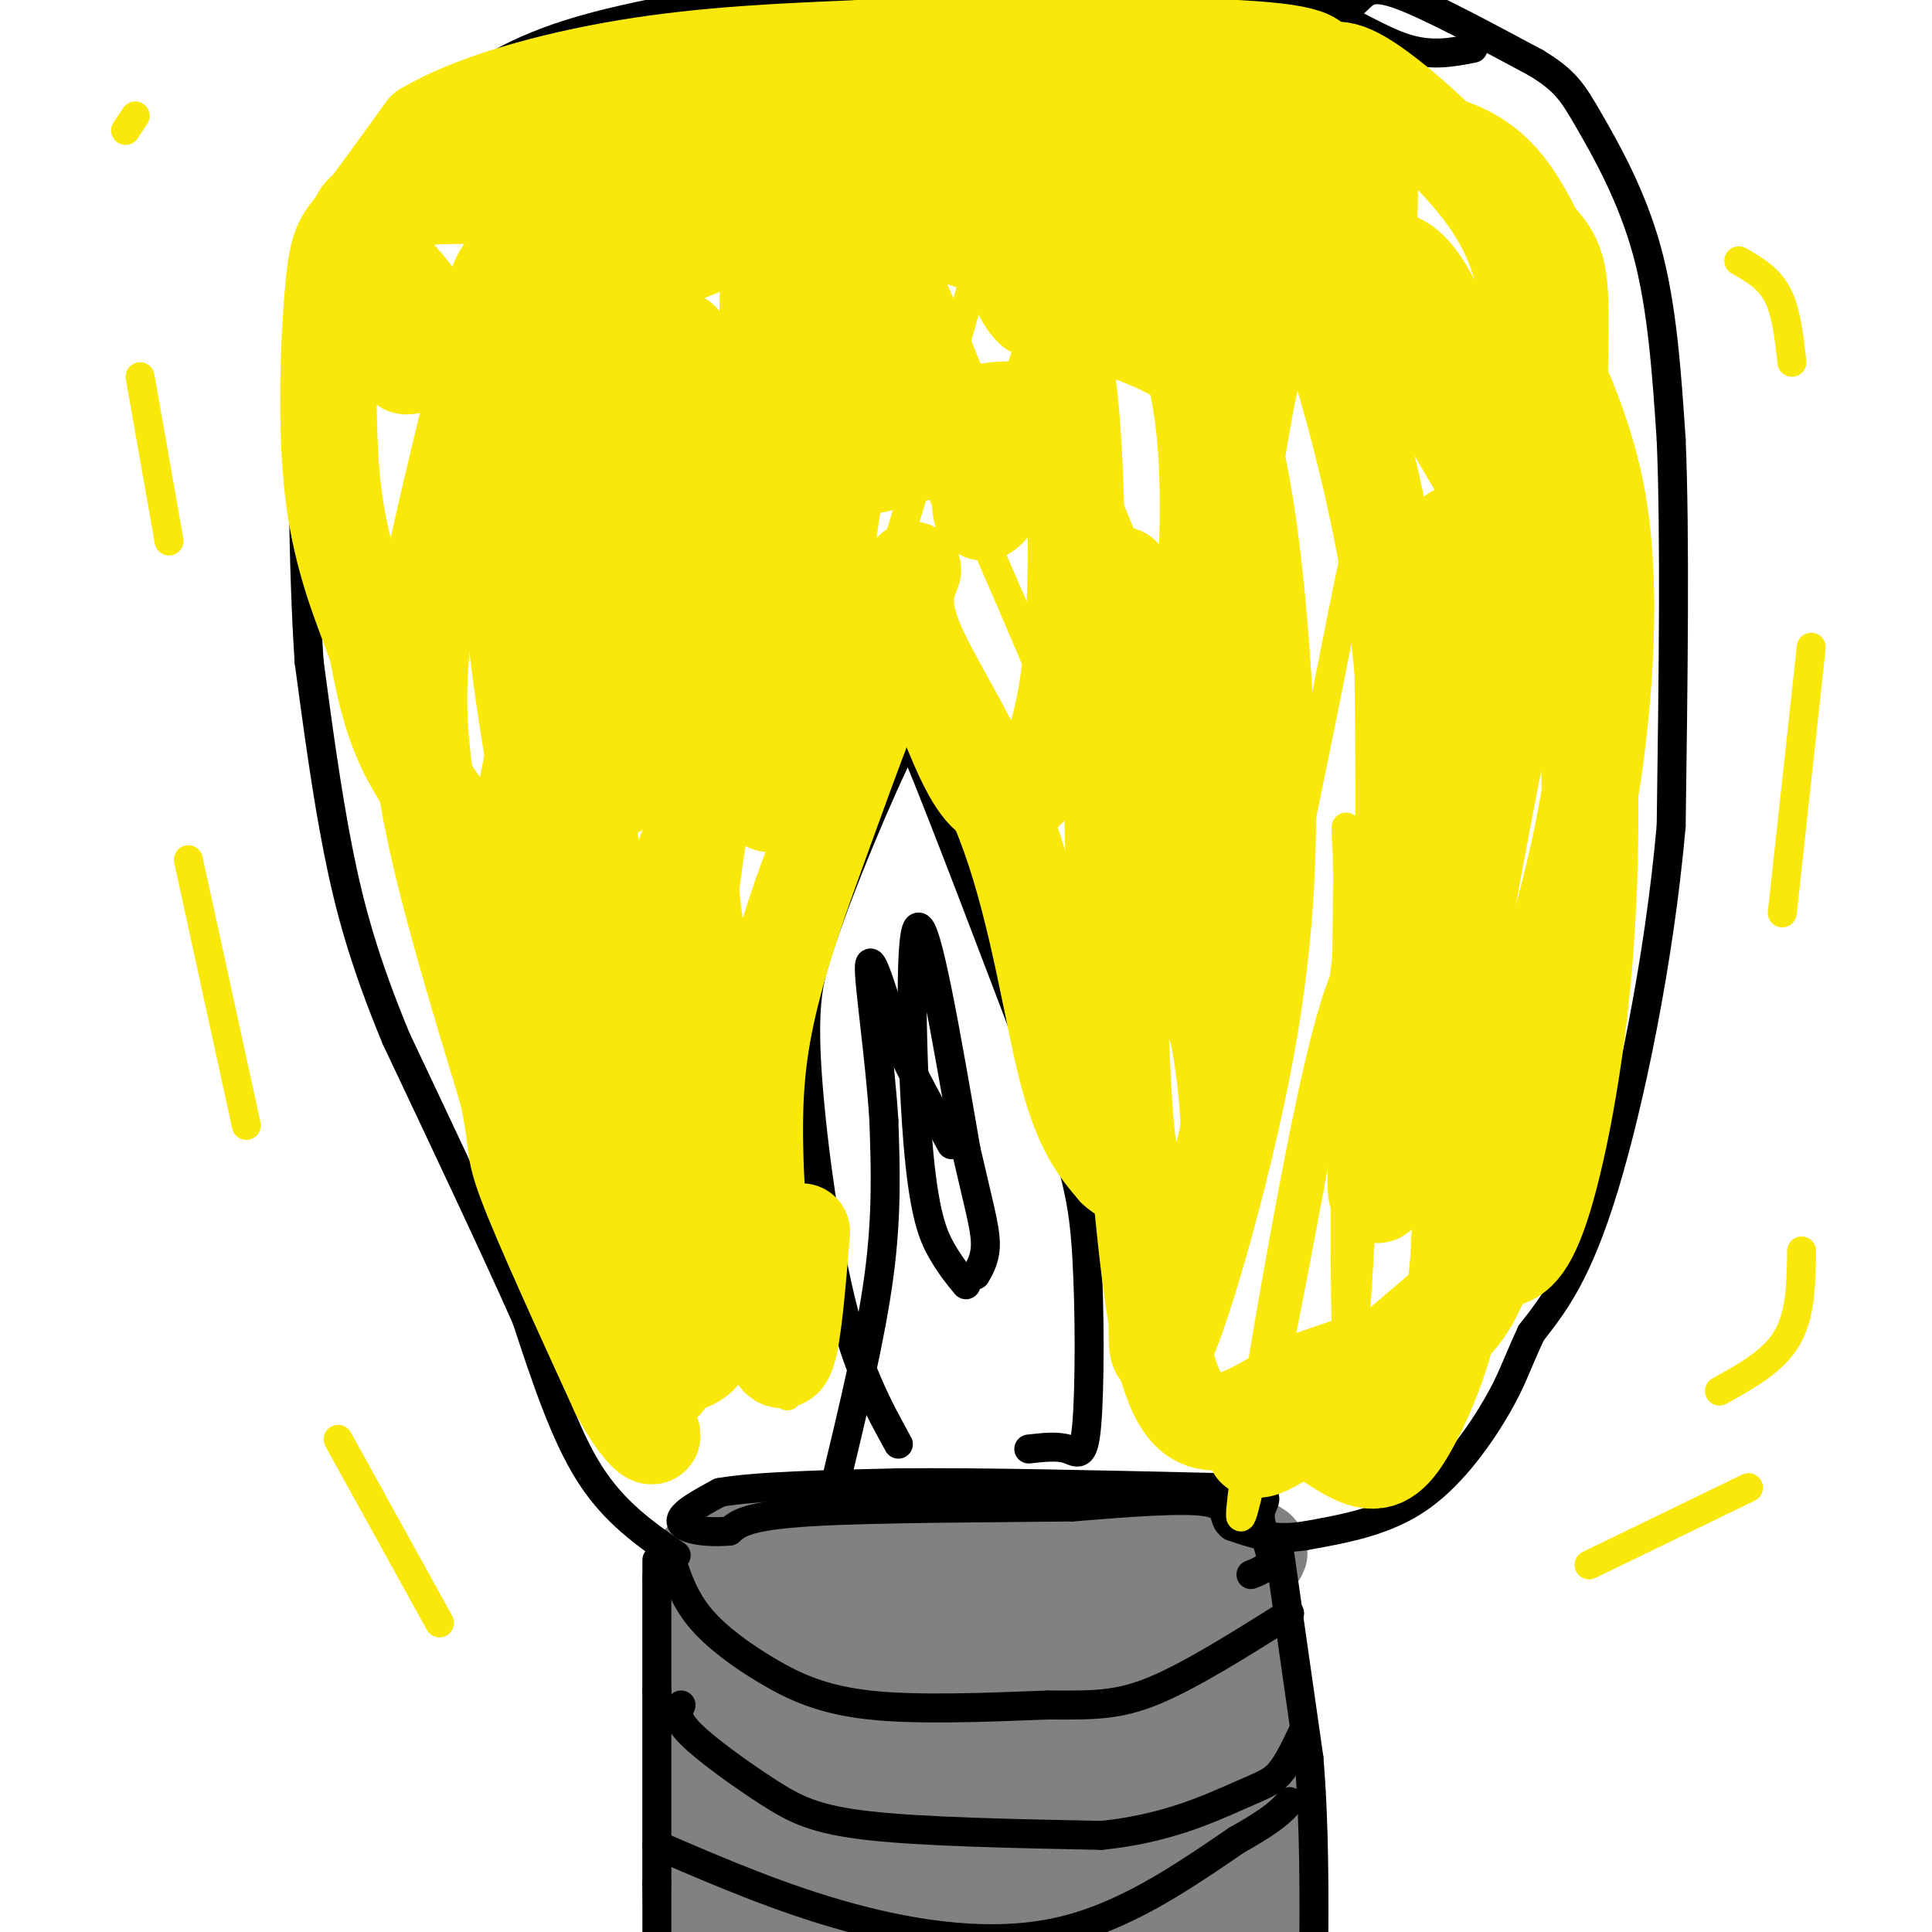 <svg viewBox='0 0 400 400' version='1.1' xmlns='http://www.w3.org/2000/svg' xmlns:xlink='http://www.w3.org/1999/xlink'><g fill='none' stroke='#808282' stroke-width='20' stroke-linecap='round' stroke-linejoin='round'><path d='M143,393c0.000,0.000 0.000,-66.000 0,-66'/><path d='M143,327c4.833,-11.667 16.917,-7.833 29,-4'/><path d='M172,323c21.311,-0.444 60.089,0.444 77,0c16.911,-0.444 11.956,-2.222 7,-4'/><path d='M256,319c2.667,13.667 5.833,49.833 9,86'/><path d='M151,398c26.022,-4.111 52.044,-8.222 70,-10c17.956,-1.778 27.844,-1.222 31,0c3.156,1.222 -0.422,3.111 -4,5'/><path d='M248,393c-2.869,3.476 -8.042,9.667 -11,3c-2.958,-6.667 -3.702,-26.190 -1,-38c2.702,-11.810 8.851,-15.905 15,-20'/><path d='M251,338c1.343,7.104 -2.800,34.864 -3,48c-0.200,13.136 3.543,11.647 5,2c1.457,-9.647 0.628,-27.452 -1,-37c-1.628,-9.548 -4.054,-10.840 -8,-4c-3.946,6.840 -9.413,21.811 -12,25c-2.587,3.189 -2.293,-5.406 -2,-14'/><path d='M230,358c-0.871,-6.016 -2.048,-14.057 -2,-18c0.048,-3.943 1.322,-3.789 -4,-2c-5.322,1.789 -17.241,5.212 -24,7c-6.759,1.788 -8.360,1.939 -14,0c-5.640,-1.939 -15.320,-5.970 -25,-10'/><path d='M161,335c15.889,-2.000 68.111,-2.000 86,0c17.889,2.000 1.444,6.000 -15,10'/><path d='M232,345c-5.797,4.570 -12.789,10.993 -16,14c-3.211,3.007 -2.640,2.596 -3,8c-0.360,5.404 -1.649,16.621 1,21c2.649,4.379 9.238,1.919 14,0c4.762,-1.919 7.699,-3.296 8,-7c0.301,-3.704 -2.033,-9.735 -2,-13c0.033,-3.265 2.432,-3.764 -4,-3c-6.432,0.764 -21.695,2.790 -29,5c-7.305,2.210 -6.653,4.605 -6,7'/><path d='M195,377c-1.200,4.312 -1.201,11.591 0,17c1.201,5.409 3.604,8.947 5,2c1.396,-6.947 1.786,-24.380 0,-34c-1.786,-9.620 -5.749,-11.426 -10,-12c-4.251,-0.574 -8.789,0.083 -12,1c-3.211,0.917 -5.095,2.093 -7,14c-1.905,11.907 -3.830,34.545 -4,34c-0.170,-0.545 1.415,-24.272 3,-48'/><path d='M170,351c-1.565,4.848 -6.976,40.970 -9,43c-2.024,2.030 -0.660,-30.030 -2,-35c-1.340,-4.970 -5.383,17.152 -5,21c0.383,3.848 5.191,-10.576 10,-25'/><path d='M164,355c6.409,5.214 17.430,30.748 24,32c6.570,1.252 8.689,-21.778 9,-31c0.311,-9.222 -1.185,-4.637 -3,0c-1.815,4.637 -3.947,9.325 -5,14c-1.053,4.675 -1.026,9.338 -1,14'/><path d='M188,384c4.876,-0.771 17.566,-9.698 25,-12c7.434,-2.302 9.611,2.022 11,7c1.389,4.978 1.989,10.609 8,13c6.011,2.391 17.432,1.540 18,0c0.568,-1.540 -9.716,-3.770 -20,-6'/><path d='M230,386c-14.036,-2.667 -39.125,-6.333 -51,-12c-11.875,-5.667 -10.536,-13.333 -12,-17c-1.464,-3.667 -5.732,-3.333 -10,-3'/><path d='M155,346c0.000,0.000 -1.000,-3.000 -1,-3'/></g>
<g fill='none' stroke='#000000' stroke-width='6' stroke-linecap='round' stroke-linejoin='round'><path d='M140,322c-6.417,-4.417 -12.833,-8.833 -18,-17c-5.167,-8.167 -9.083,-20.083 -13,-32'/><path d='M109,273c-6.667,-15.000 -16.833,-36.500 -27,-58'/><path d='M82,215c-6.600,-15.956 -9.600,-26.844 -12,-39c-2.400,-12.156 -4.200,-25.578 -6,-39'/><path d='M64,137c-1.289,-19.178 -1.511,-47.622 -1,-61c0.511,-13.378 1.756,-11.689 3,-10'/><path d='M66,66c2.556,-7.600 7.444,-21.600 12,-30c4.556,-8.400 8.778,-11.200 13,-14'/><path d='M91,22c5.711,-5.067 13.489,-10.733 27,-15c13.511,-4.267 32.756,-7.133 52,-10'/><path d='M136,10c0.000,0.000 34.000,-10.000 34,-10'/><path d='M170,0c15.667,-0.667 37.833,2.667 60,6'/><path d='M230,6c16.000,1.000 26.000,0.500 36,0'/><path d='M266,6c6.833,0.000 5.917,0.000 5,0'/><path d='M225,6c2.167,-2.500 4.333,-5.000 10,-6c5.667,-1.000 14.833,-0.500 24,0'/><path d='M259,0c6.262,-0.024 9.917,-0.083 15,2c5.083,2.083 11.595,6.310 17,8c5.405,1.690 9.702,0.845 14,0'/><path d='M274,6c2.578,-2.111 5.156,-4.222 7,-6c1.844,-1.778 2.956,-3.222 9,-1c6.044,2.222 17.022,8.111 28,14'/><path d='M318,13c6.167,3.738 7.583,6.083 11,12c3.417,5.917 8.833,15.405 12,27c3.167,11.595 4.083,25.298 5,39'/><path d='M346,91c0.833,19.833 0.417,49.917 0,80'/><path d='M346,171c-2.444,27.778 -8.556,57.222 -14,75c-5.444,17.778 -10.222,23.889 -15,30'/><path d='M317,276c-3.238,7.000 -3.833,9.500 -7,15c-3.167,5.500 -8.905,14.000 -16,19c-7.095,5.000 -15.548,6.500 -24,8'/><path d='M270,318c-6.500,1.000 -10.750,-0.500 -15,-2'/><path d='M255,316c-2.200,-1.467 -0.200,-4.133 -5,-5c-4.800,-0.867 -16.400,0.067 -28,1'/><path d='M222,312c-15.600,0.200 -40.600,0.200 -54,1c-13.400,0.800 -15.200,2.400 -17,4'/><path d='M151,317c-5.222,0.444 -9.778,-0.444 -10,-2c-0.222,-1.556 3.889,-3.778 8,-6'/><path d='M149,309c7.500,-1.333 22.250,-1.667 37,-2'/><path d='M186,307c17.333,-0.167 42.167,0.417 67,1'/><path d='M253,308c12.012,0.798 8.542,2.292 8,5c-0.542,2.708 1.845,6.631 2,9c0.155,2.369 -1.923,3.185 -4,4'/><path d='M136,323c0.000,0.000 0.000,27.000 0,27'/><path d='M136,350c0.000,11.167 0.000,25.583 0,40'/><path d='M136,390c0.000,9.500 0.000,13.250 0,17'/><path d='M265,322c0.000,0.000 6.000,42.000 6,42'/><path d='M271,364c1.167,14.000 1.083,28.000 1,42'/><path d='M139,323c1.357,4.036 2.714,8.071 6,12c3.286,3.929 8.500,7.750 14,11c5.500,3.250 11.286,5.929 21,7c9.714,1.071 23.357,0.536 37,0'/><path d='M217,353c9.400,0.044 14.400,0.156 22,-3c7.600,-3.156 17.800,-9.578 28,-16'/><path d='M141,353c-0.625,1.375 -1.250,2.750 2,6c3.250,3.250 10.375,8.375 16,12c5.625,3.625 9.750,5.750 21,7c11.250,1.250 29.625,1.625 48,2'/><path d='M228,380c13.286,-1.310 22.500,-5.583 28,-8c5.500,-2.417 7.286,-2.976 9,-5c1.714,-2.024 3.357,-5.512 5,-9'/><path d='M136,382c12.933,5.578 25.867,11.156 40,15c14.133,3.844 29.467,5.956 43,3c13.533,-2.956 25.267,-10.978 37,-19'/><path d='M256,381c8.000,-4.500 9.500,-6.250 11,-8'/></g>
<g fill='none' stroke='#fae80b' stroke-width='6' stroke-linecap='round' stroke-linejoin='round'><path d='M329,324c0.000,0.000 33.000,-16.000 33,-16'/><path d='M356,288c5.583,-3.083 11.167,-6.167 14,-11c2.833,-4.833 2.917,-11.417 3,-18'/><path d='M369,189c0.000,0.000 6.000,-55.000 6,-55'/><path d='M371,75c-0.583,-5.250 -1.167,-10.500 -3,-14c-1.833,-3.500 -4.917,-5.250 -8,-7'/><path d='M91,336c0.000,0.000 -21.000,-38.000 -21,-38'/><path d='M51,233c0.000,0.000 -12.000,-55.000 -12,-55'/><path d='M35,112c0.000,0.000 -6.000,-34.000 -6,-34'/><path d='M26,27c0.000,0.000 2.000,-3.000 2,-3'/></g>
<g fill='none' stroke='#000000' stroke-width='6' stroke-linecap='round' stroke-linejoin='round'><path d='M173,307c3.667,-15.250 7.333,-30.500 9,-43c1.667,-12.500 1.333,-22.250 1,-32'/><path d='M183,232c-0.778,-12.800 -3.222,-28.800 -3,-32c0.222,-3.200 3.111,6.400 6,16'/><path d='M186,216c2.833,6.167 6.917,13.583 11,21'/><path d='M186,299c-4.244,-7.711 -8.489,-15.422 -12,-30c-3.511,-14.578 -6.289,-36.022 -7,-49c-0.711,-12.978 0.644,-17.489 2,-22'/><path d='M169,198c4.178,-13.289 13.622,-35.511 18,-44c4.378,-8.489 3.689,-3.244 3,2'/><path d='M190,156c5.000,12.000 16.000,41.000 27,70'/><path d='M217,226c5.951,16.488 7.327,22.708 8,34c0.673,11.292 0.643,27.656 0,35c-0.643,7.344 -1.898,5.670 -4,5c-2.102,-0.670 -5.051,-0.335 -8,0'/><path d='M200,266c-1.607,-1.940 -3.214,-3.881 -5,-7c-1.786,-3.119 -3.750,-7.417 -5,-23c-1.250,-15.583 -1.786,-42.452 0,-44c1.786,-1.548 5.893,22.226 10,46'/><path d='M200,238c2.533,11.067 3.867,15.733 4,19c0.133,3.267 -0.933,5.133 -2,7'/></g>
<g fill='none' stroke='#fae80b' stroke-width='6' stroke-linecap='round' stroke-linejoin='round'><path d='M241,280c1.844,-6.089 3.689,-12.178 5,-21c1.311,-8.822 2.089,-20.378 1,-32c-1.089,-11.622 -4.044,-23.311 -7,-35'/><path d='M234,200c-0.333,-7.167 -0.667,-14.333 -7,-32c-6.333,-17.667 -18.667,-45.833 -31,-74'/><path d='M163,289c-0.714,-21.512 -1.429,-43.024 -4,-59c-2.571,-15.976 -7.000,-26.417 -9,-46c-2.000,-19.583 -1.571,-48.310 0,-66c1.571,-17.690 4.286,-24.345 7,-31'/><path d='M190,36c3.657,2.037 7.314,4.073 8,1c0.686,-3.073 -1.600,-11.257 8,11c9.600,22.257 31.085,74.954 41,100c9.915,25.046 8.262,22.442 7,31c-1.262,8.558 -2.131,28.279 -3,48'/><path d='M251,112c2.923,7.655 5.845,15.310 8,47c2.155,31.690 3.542,87.417 3,61c-0.542,-26.417 -3.012,-134.976 -4,-149c-0.988,-14.024 -0.494,66.488 0,147'/><path d='M258,218c0.778,7.442 2.723,-47.452 2,-78c-0.723,-30.548 -4.114,-36.750 -8,-47c-3.886,-10.250 -8.268,-24.546 -13,-35c-4.732,-10.454 -9.816,-17.065 -15,-17c-5.184,0.065 -10.469,6.805 -13,5c-2.531,-1.805 -2.307,-12.154 -10,14c-7.693,26.154 -23.302,88.811 -31,85c-7.698,-3.811 -7.485,-74.089 -12,-78c-4.515,-3.911 -13.757,58.544 -23,121'/><path d='M135,188c-3.762,23.345 -1.667,21.208 -3,7c-1.333,-14.208 -6.095,-40.488 -8,-58c-1.905,-17.512 -0.952,-26.256 0,-35'/><path d='M124,118c-0.392,27.359 -0.784,54.719 0,78c0.784,23.281 2.743,42.484 6,48c3.257,5.516 7.812,-2.655 11,-16c3.188,-13.345 5.009,-31.866 5,-47c-0.009,-15.134 -1.849,-26.882 -3,-9c-1.151,17.882 -1.615,65.395 -1,89c0.615,23.605 2.307,23.303 4,23'/><path d='M146,284c1.829,-4.002 4.401,-25.508 5,-49c0.599,-23.492 -0.774,-48.971 -2,-62c-1.226,-13.029 -2.304,-13.607 -5,-12c-2.696,1.607 -7.011,5.400 -11,21c-3.989,15.600 -7.651,43.008 -8,32c-0.349,-11.008 2.615,-60.431 2,-89c-0.615,-28.569 -4.807,-36.285 -9,-44'/><path d='M118,81c-4.202,-2.281 -10.207,14.016 -13,18c-2.793,3.984 -2.375,-4.343 0,-17c2.375,-12.657 6.708,-29.642 9,-39c2.292,-9.358 2.544,-11.090 4,-14c1.456,-2.910 4.117,-6.999 8,-9c3.883,-2.001 8.989,-1.914 16,2c7.011,3.914 15.925,11.654 20,15c4.075,3.346 3.309,2.299 2,8c-1.309,5.701 -3.160,18.150 -5,22c-1.840,3.850 -3.669,-0.900 -3,-5c0.669,-4.100 3.834,-7.550 7,-11'/><path d='M163,51c4.763,-1.822 13.170,-0.877 24,2c10.830,2.877 24.084,7.686 29,11c4.916,3.314 1.495,5.132 -1,6c-2.495,0.868 -4.064,0.785 -6,-1c-1.936,-1.785 -4.241,-5.272 -5,-9c-0.759,-3.728 0.026,-7.696 3,-11c2.974,-3.304 8.135,-5.944 13,-7c4.865,-1.056 9.432,-0.528 14,0'/><path d='M234,42c7.214,21.913 18.248,76.695 22,117c3.752,40.305 0.220,66.133 3,57c2.780,-9.133 11.872,-53.226 17,-79c5.128,-25.774 6.292,-33.228 7,-15c0.708,18.228 0.960,62.138 0,99c-0.960,36.862 -3.131,66.675 -4,59c-0.869,-7.675 -0.434,-52.837 0,-98'/><path d='M279,182c-0.175,-16.895 -0.612,-10.134 0,-5c0.612,5.134 2.275,8.641 -3,41c-5.275,32.359 -17.486,93.570 -19,96c-1.514,2.430 7.669,-53.923 14,-84c6.331,-30.077 9.809,-33.879 11,-28c1.191,5.879 0.096,21.440 -1,37'/></g>
<g fill='none' stroke='#fae80b' stroke-width='20' stroke-linecap='round' stroke-linejoin='round'><path d='M290,183c-2.937,30.199 -5.874,60.397 -5,64c0.874,3.603 5.560,-19.391 9,-53c3.440,-33.609 5.633,-77.833 7,-83c1.367,-5.167 1.906,28.724 0,54c-1.906,25.276 -6.259,41.936 -8,45c-1.741,3.064 -0.871,-7.468 0,-18'/><path d='M293,192c-0.131,-14.042 -0.459,-40.146 -4,-65c-3.541,-24.854 -10.295,-48.459 -14,-59c-3.705,-10.541 -4.362,-8.018 -5,-7c-0.638,1.018 -1.258,0.532 -3,0c-1.742,-0.532 -4.605,-1.109 -9,22c-4.395,23.109 -10.322,69.905 -11,74c-0.678,4.095 3.892,-34.513 3,-59c-0.892,-24.487 -7.248,-34.855 -11,-40c-3.752,-5.145 -4.900,-5.066 -6,-7c-1.100,-1.934 -2.150,-5.879 -5,0c-2.850,5.879 -7.498,21.583 -12,33c-4.502,11.417 -8.858,18.548 -11,21c-2.142,2.452 -2.071,0.226 -2,-2'/><path d='M203,103c-4.290,-10.987 -14.016,-37.453 -19,-46c-4.984,-8.547 -5.227,0.826 -9,29c-3.773,28.174 -11.074,75.149 -15,80c-3.926,4.851 -4.475,-32.421 -5,-48c-0.525,-15.579 -1.026,-9.463 -4,11c-2.974,20.463 -8.421,55.275 -11,79c-2.579,23.725 -2.289,36.362 -2,49'/><path d='M138,257c-0.643,-12.250 -1.250,-67.375 -2,-73c-0.750,-5.625 -1.643,38.250 0,62c1.643,23.750 5.821,27.375 10,31'/><path d='M146,277c0.045,5.756 -4.844,4.646 -7,7c-2.156,2.354 -1.581,8.172 -7,-17c-5.419,-25.172 -16.834,-81.335 -22,-113c-5.166,-31.665 -4.083,-38.833 -3,-46'/><path d='M107,108c-0.314,-11.884 0.400,-18.594 2,-28c1.600,-9.406 4.086,-21.506 6,-29c1.914,-7.494 3.255,-10.380 5,-7c1.745,3.380 3.893,13.025 6,15c2.107,1.975 4.173,-3.722 0,19c-4.173,22.722 -14.587,73.861 -25,125'/><path d='M101,203c2.754,-6.922 22.140,-86.726 32,-117c9.860,-30.274 10.194,-11.020 9,9c-1.194,20.020 -3.917,40.804 -7,53c-3.083,12.196 -6.527,15.805 -9,16c-2.473,0.195 -3.975,-3.022 -5,-6c-1.025,-2.978 -1.574,-5.716 -2,-15c-0.426,-9.284 -0.730,-25.115 1,-36c1.730,-10.885 5.494,-16.824 9,-20c3.506,-3.176 6.753,-3.588 10,-4'/><path d='M139,83c7.620,0.850 21.670,4.976 37,5c15.330,0.024 31.940,-4.055 33,-3c1.060,1.055 -13.429,7.243 -23,10c-9.571,2.757 -14.225,2.082 -18,2c-3.775,-0.082 -6.673,0.430 -8,-7c-1.327,-7.430 -1.083,-22.803 -1,-30c0.083,-7.197 0.006,-6.219 6,-11c5.994,-4.781 18.060,-15.323 27,-20c8.940,-4.677 14.753,-3.490 19,-2c4.247,1.490 6.928,3.283 8,5c1.072,1.717 0.536,3.359 0,5'/><path d='M219,37c-8.221,2.377 -28.775,5.818 -32,8c-3.225,2.182 10.879,3.105 18,5c7.121,1.895 7.258,4.762 9,8c1.742,3.238 5.088,6.845 7,21c1.912,14.155 2.389,38.856 1,55c-1.389,16.144 -4.643,23.731 -8,28c-3.357,4.269 -6.816,5.220 -10,2c-3.184,-3.220 -6.092,-10.610 -9,-18'/><path d='M195,146c-3.095,-4.036 -6.333,-5.125 -8,-7c-1.667,-1.875 -1.762,-4.536 -5,3c-3.238,7.536 -9.619,25.268 -16,43'/><path d='M166,185c-4.489,13.000 -7.711,24.000 -9,35c-1.289,11.000 -0.644,22.000 0,33'/><path d='M157,253c0.250,9.488 0.875,16.708 2,22c1.125,5.292 2.750,8.655 4,5c1.250,-3.655 2.125,-14.327 3,-25'/><path d='M189,118c-1.429,3.690 -2.857,7.381 1,16c3.857,8.619 13.000,22.167 19,39c6.000,16.833 8.857,36.952 12,49c3.143,12.048 6.571,16.024 10,20'/><path d='M231,242c3.779,3.520 8.226,2.322 9,12c0.774,9.678 -2.124,30.234 1,25c3.124,-5.234 12.271,-36.259 17,-62c4.729,-25.741 5.041,-46.199 4,-68c-1.041,-21.801 -3.434,-44.947 -7,-58c-3.566,-13.053 -8.305,-16.015 -12,-18c-3.695,-1.985 -6.348,-2.992 -9,-4'/><path d='M234,69c-8.440,-5.679 -25.042,-17.875 -40,-23c-14.958,-5.125 -28.274,-3.179 -42,-1c-13.726,2.179 -27.863,4.589 -42,7'/><path d='M110,52c-8.147,3.399 -7.514,8.396 -10,21c-2.486,12.604 -8.093,32.817 -11,49c-2.907,16.183 -3.116,28.338 0,45c3.116,16.662 9.558,37.831 16,59'/><path d='M105,226c2.533,11.489 0.867,10.711 4,19c3.133,8.289 11.067,25.644 19,43'/><path d='M128,288c4.845,9.012 7.458,10.042 7,9c-0.458,-1.042 -3.988,-4.155 -7,-13c-3.012,-8.845 -5.506,-23.423 -8,-38'/><path d='M120,246c-2.329,-12.297 -4.150,-24.038 -7,-35c-2.850,-10.962 -6.729,-21.144 -12,-30c-5.271,-8.856 -11.935,-16.388 -16,-24c-4.065,-7.612 -5.533,-15.306 -7,-23'/><path d='M78,134c-3.086,-8.423 -7.301,-17.979 -9,-32c-1.699,-14.021 -0.880,-32.506 0,-42c0.880,-9.494 1.823,-9.998 5,-14c3.177,-4.002 8.589,-11.501 14,-19'/><path d='M88,27c9.378,-5.667 25.822,-10.333 42,-13c16.178,-2.667 32.089,-3.333 48,-4'/><path d='M178,10c24.089,-0.844 60.311,-0.956 78,0c17.689,0.956 16.844,2.978 16,5'/><path d='M272,15c3.583,0.095 4.542,-2.167 11,2c6.458,4.167 18.417,14.762 25,24c6.583,9.238 7.792,17.119 9,25'/><path d='M317,66c4.512,9.952 11.292,22.333 14,39c2.708,16.667 1.345,37.619 -1,54c-2.345,16.381 -5.673,28.190 -9,40'/><path d='M321,199c-3.571,19.226 -8.000,47.292 -13,62c-5.000,14.708 -10.571,16.060 -17,18c-6.429,1.940 -13.714,4.470 -21,7'/><path d='M270,286c-8.156,4.556 -18.044,12.444 -24,6c-5.956,-6.444 -7.978,-27.222 -10,-48'/><path d='M236,244c-2.178,-6.704 -2.622,0.535 -4,-29c-1.378,-29.535 -3.689,-95.844 0,-96c3.689,-0.156 13.378,65.843 18,87c4.622,21.157 4.178,-2.526 4,-26c-0.178,-23.474 -0.089,-46.737 0,-70'/><path d='M254,110c-0.084,-22.022 -0.295,-42.076 0,-51c0.295,-8.924 1.095,-6.718 3,-7c1.905,-0.282 4.914,-3.051 9,0c4.086,3.051 9.250,11.923 12,15c2.750,3.077 3.088,0.361 4,-7c0.912,-7.361 2.399,-19.366 1,-29c-1.399,-9.634 -5.686,-16.895 -7,-14c-1.314,2.895 0.343,15.948 2,29'/><path d='M278,46c2.095,9.175 6.333,17.614 10,23c3.667,5.386 6.761,7.719 6,5c-0.761,-2.719 -5.379,-10.492 -7,-15c-1.621,-4.508 -0.244,-5.752 2,-5c2.244,0.752 5.355,3.501 9,12c3.645,8.499 7.822,22.750 12,37'/><path d='M310,103c-2.796,-2.661 -15.785,-27.814 -26,-42c-10.215,-14.186 -17.654,-17.403 -26,-19c-8.346,-1.597 -17.598,-1.572 -22,-3c-4.402,-1.428 -3.954,-4.307 6,-9c9.954,-4.693 29.416,-11.198 31,-12c1.584,-0.802 -14.708,4.099 -31,9'/><path d='M242,27c-6.707,-0.679 -7.975,-6.876 -37,2c-29.025,8.876 -85.808,32.826 -108,42c-22.192,9.174 -9.794,3.572 -9,-3c0.794,-6.572 -10.017,-14.116 -13,-19c-2.983,-4.884 1.862,-7.110 10,-8c8.138,-0.890 19.569,-0.445 31,0'/><path d='M116,41c8.416,0.607 13.954,2.126 11,2c-2.954,-0.126 -14.402,-1.896 -21,-3c-6.598,-1.104 -8.346,-1.543 10,-5c18.346,-3.457 56.785,-9.931 78,-12c21.215,-2.069 25.204,0.266 28,2c2.796,1.734 4.398,2.867 6,4'/><path d='M228,29c1.286,2.000 1.500,5.000 14,4c12.500,-1.000 37.286,-6.000 52,-4c14.714,2.000 19.357,11.000 24,20'/><path d='M318,49c4.918,5.135 5.214,7.974 5,23c-0.214,15.026 -0.939,42.239 0,54c0.939,11.761 3.540,8.070 5,18c1.460,9.930 1.778,33.481 0,55c-1.778,21.519 -5.651,41.005 -9,51c-3.349,9.995 -6.175,10.497 -9,11'/><path d='M310,261c-10.393,9.524 -31.875,27.833 -42,35c-10.125,7.167 -8.893,3.190 -7,1c1.893,-2.190 4.446,-2.595 7,-3'/><path d='M268,294c3.788,1.469 9.758,6.641 14,8c4.242,1.359 6.758,-1.096 10,-7c3.242,-5.904 7.212,-15.258 9,-26c1.788,-10.742 1.394,-22.871 1,-35'/><path d='M302,234c-0.738,-9.119 -3.083,-14.417 0,-36c3.083,-21.583 11.595,-59.452 15,-84c3.405,-24.548 1.702,-35.774 0,-47'/></g>
</svg>